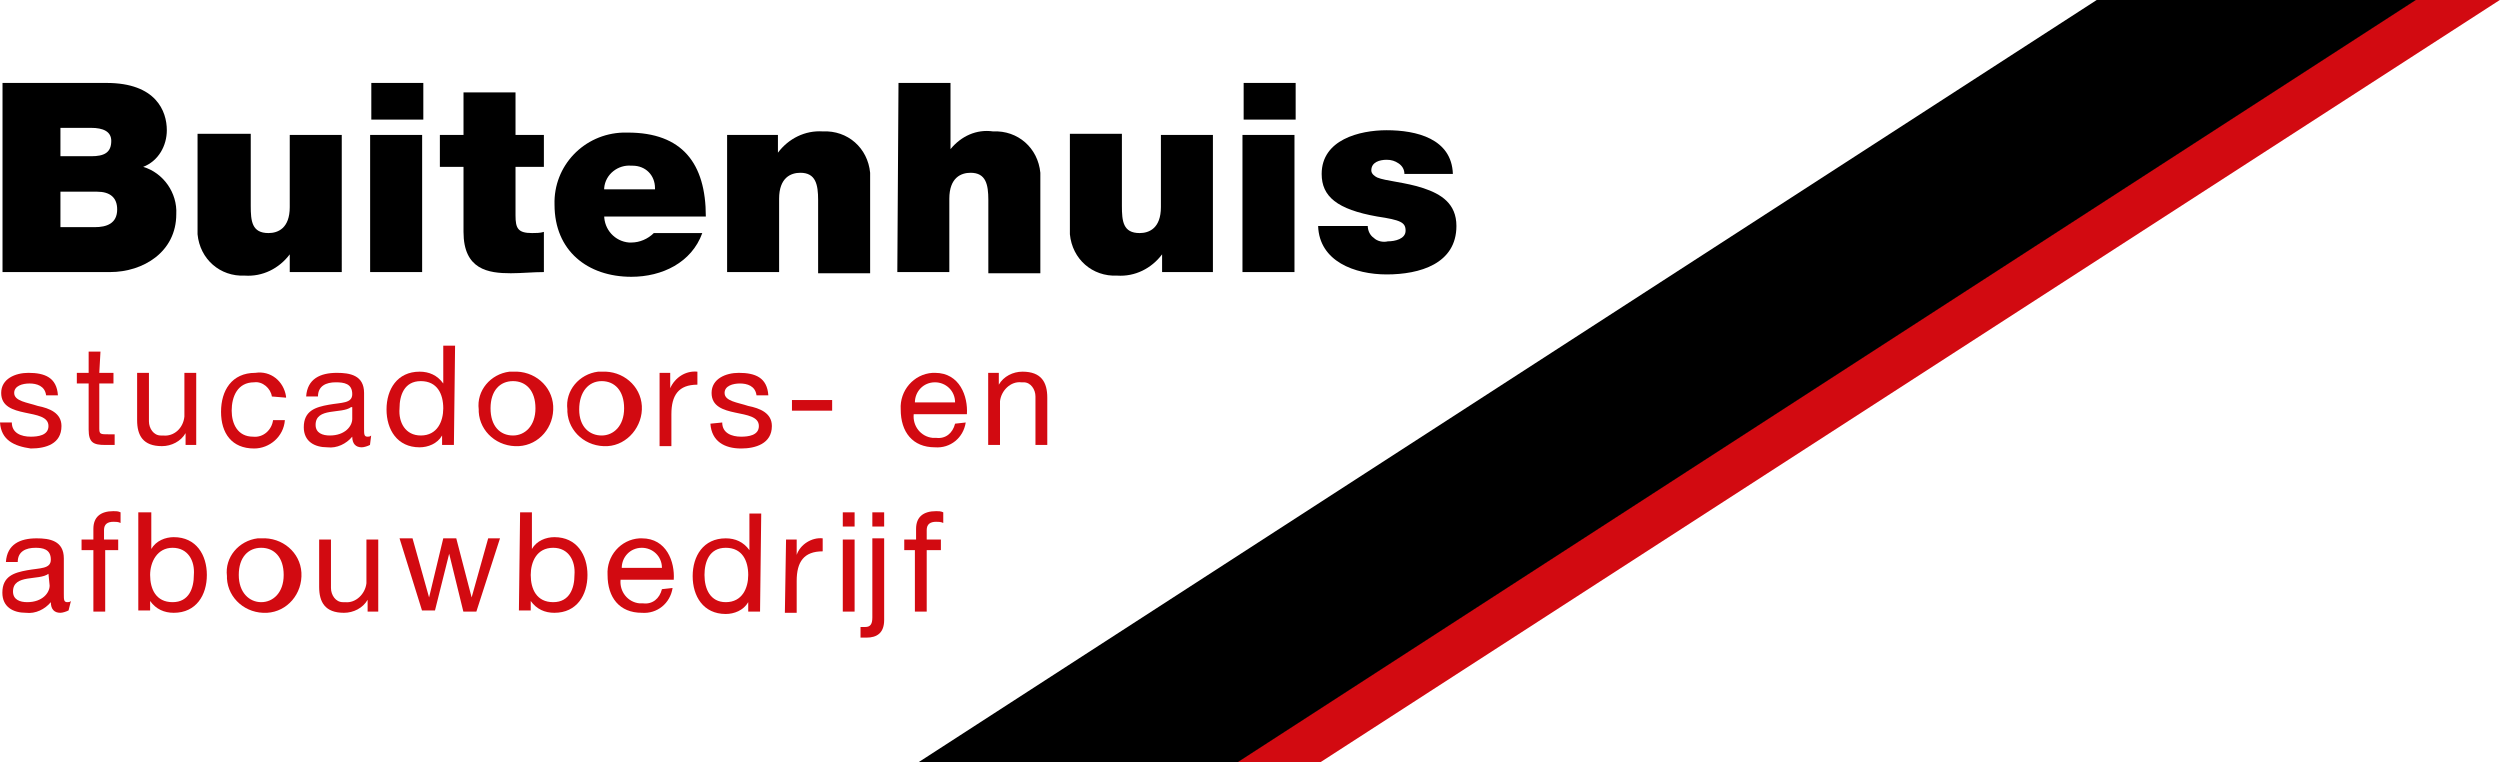 <?xml version="1.0" encoding="utf-8"?>
<!-- Generator: Adobe Illustrator 24.1.1, SVG Export Plug-In . SVG Version: 6.00 Build 0)  -->
<svg version="1.1" id="Laag_1" xmlns="http://www.w3.org/2000/svg" xmlns:xlink="http://www.w3.org/1999/xlink" x="0px" y="0px"
	 viewBox="0 0 211.5 64.5" style="enable-background:new 0 0 211.5 64.5;" xml:space="preserve">
<style type="text/css">
	.st0{fill:#D20A11;}
</style>
<g id="Group_3" transform="translate(-91.912 -57.762)">
	<g id="Group_1" transform="translate(92.125 64.779)">
		<path id="Path_2" d="M0,0h8.8c4.2,0,5.1,2.4,5.1,4c0,1.3-0.7,2.6-2,3.1c1.7,0.5,2.9,2.2,2.8,4c0,3.2-2.8,4.9-5.6,4.9H0V0z
			 M4.9,6.2h2.6c1.1,0,1.7-0.3,1.7-1.3c0-0.8-0.7-1.1-1.7-1.1H4.9V6.2z M4.9,12.2h2.9c1,0,1.9-0.3,1.9-1.5c0-1-0.6-1.5-1.7-1.5H4.9
			L4.9,12.2z"/>
		<path id="Path_3" d="M28.6,16h-4.3v-1.5h0c-0.9,1.2-2.3,1.9-3.8,1.8c-2.1,0.1-3.8-1.4-4-3.5c0-0.2,0-0.3,0-0.5v-8H21v6.1
			c0,1.3,0.1,2.3,1.5,2.3c0.8,0,1.8-0.4,1.8-2.2V4.4h4.4V16z"/>
		<path id="Path_4" d="M35.6,3.1h-4.4V0h4.4V3.1z M31.1,4.4h4.4V16h-4.4V4.4z"/>
		<path id="Path_5" d="M43.4,4.4h2.4v2.7h-2.4v4.1c0,1.1,0.2,1.5,1.4,1.5c0.3,0,0.7,0,1-0.1V16c-0.9,0-1.9,0.1-2.8,0.1
			c-1.9,0-4-0.3-4-3.5V7.1h-2V4.4h2V0.8h4.4V4.4z"/>
		<path id="Path_6" d="M50.9,11.2c0,1.2,0.9,2.2,2.1,2.3c0.1,0,0.1,0,0.2,0c0.7,0,1.4-0.3,1.9-0.8h4.1c-0.9,2.5-3.4,3.7-6,3.7
			c-3.7,0-6.5-2.2-6.5-6.1c-0.1-3.3,2.5-6,5.8-6.1c0.1,0,0.2,0,0.4,0c4.6,0,6.6,2.6,6.6,7.1H50.9z M55.2,8.9c0-1.1-0.8-1.9-1.9-1.9
			c0,0-0.1,0-0.1,0c-1.1-0.1-2.2,0.7-2.3,1.9c0,0,0,0,0,0.1H55.2z"/>
		<path id="Path_7" d="M61.3,4.4h4.3v1.5h0c0.9-1.2,2.3-1.9,3.8-1.8c2.1-0.1,3.8,1.4,4,3.5c0,0.2,0,0.3,0,0.5v8H69V9.9
			c0-1.3-0.2-2.3-1.5-2.3c-0.8,0-1.8,0.4-1.8,2.2V16h-4.4L61.3,4.4z"/>
		<path id="Path_8" d="M75.8,0h4.4v5.6h0c0.9-1.1,2.2-1.7,3.6-1.5c2.1-0.1,3.8,1.4,4,3.5c0,0.2,0,0.3,0,0.5v8h-4.4V9.9
			c0-1.3-0.2-2.3-1.5-2.3c-0.8,0-1.8,0.4-1.8,2.2V16h-4.4L75.8,0z"/>
		<path id="Path_9" d="M102.4,16h-4.3v-1.5h0c-0.9,1.2-2.3,1.9-3.8,1.8c-2.1,0.1-3.8-1.4-4-3.5c0-0.2,0-0.3,0-0.5v-8h4.4v6.1
			c0,1.3,0.1,2.3,1.5,2.3c0.8,0,1.8-0.4,1.8-2.2V4.4h4.4L102.4,16z"/>
		<path id="Path_10" d="M109.4,3.1h-4.4V0h4.4V3.1z M104.9,4.4h4.4V16h-4.4V4.4z"/>
		<path id="Path_11" d="M118.6,7.7c0-0.4-0.2-0.7-0.5-0.9c-0.3-0.2-0.6-0.3-1-0.3c-0.6,0-1.3,0.2-1.3,0.9c0,0.3,0.3,0.5,0.5,0.6
			c0.7,0.3,2.4,0.4,3.9,0.9c1.5,0.5,2.8,1.3,2.8,3.2c0,3.2-3.1,4.1-5.9,4.1c-2.7,0-5.7-1.1-5.8-4.1h4.2c0,0.4,0.2,0.8,0.5,1
			c0.3,0.3,0.8,0.4,1.2,0.3c0.6,0,1.5-0.2,1.5-0.9s-0.4-0.9-2.4-1.2c-3.4-0.6-4.7-1.7-4.7-3.6c0-2.9,3.2-3.7,5.5-3.7
			c2.5,0,5.5,0.7,5.6,3.7L118.6,7.7z"/>
	</g>
	<g id="Group_2" transform="translate(91.912 87.005)">
		<path id="Path_12" class="st0" d="M1,6.5c0,0.9,0.8,1.2,1.6,1.2c0.6,0,1.5-0.1,1.5-0.9c0-1.6-4-0.5-4-2.8c0-1.2,1.2-1.7,2.3-1.7
			c1.4,0,2.4,0.4,2.5,1.9h-1c-0.1-0.8-0.8-1-1.4-1c-0.6,0-1.3,0.2-1.3,0.8c0,0.7,1.1,0.8,2,1.1c1,0.2,2,0.6,2,1.7
			c0,1.5-1.3,1.9-2.6,1.9C1.2,8.5,0.1,8,0,6.5L1,6.5z"/>
		<path id="Path_13" class="st0" d="M8.4,2.3h1.2v0.9H8.4V7c0,0.5,0.1,0.5,0.8,0.5h0.5v0.9H8.9c-1,0-1.4-0.2-1.4-1.3V3.2h-1V2.3h1
			V0.5h1L8.4,2.3z"/>
		<path id="Path_14" class="st0" d="M16.6,8.4h-0.9v-1h0c-0.4,0.7-1.2,1.1-2,1.1c-1.6,0-2.1-0.9-2.1-2.2v-4h1v4.1
			c0,0.6,0.4,1.2,1,1.2c0.1,0,0.1,0,0.2,0C14.7,7.7,15.5,7,15.6,6c0-0.1,0-0.2,0-0.3V2.3h1L16.6,8.4z"/>
		<path id="Path_15" class="st0" d="M23,4.3c-0.1-0.7-0.8-1.3-1.5-1.2c-1.4,0-1.9,1.2-1.9,2.4c0,1.1,0.5,2.2,1.8,2.2
			c0.9,0.1,1.6-0.6,1.7-1.4c0,0,0,0,0,0h1c-0.1,1.4-1.3,2.4-2.6,2.4c0,0,0,0,0,0c-1.9,0-2.8-1.3-2.8-3.1s0.9-3.3,2.9-3.3
			c1.3-0.2,2.4,0.7,2.6,2c0,0,0,0.1,0,0.1L23,4.3z"/>
		<path id="Path_16" class="st0" d="M31.3,8.4c-0.2,0.1-0.5,0.2-0.7,0.2c-0.5,0-0.8-0.3-0.8-0.9c-0.5,0.6-1.3,1-2.1,0.9
			c-1.1,0-2-0.5-2-1.7c0-1.4,1-1.7,2.1-1.9c1.1-0.2,2-0.1,2-0.9c0-0.9-0.7-1-1.4-1c-0.8,0-1.5,0.3-1.5,1.2h-1c0.1-1.5,1.2-2,2.6-2
			c1.1,0,2.3,0.2,2.3,1.7V7c0,0.5,0,0.7,0.3,0.7c0.1,0,0.2,0,0.3-0.1L31.3,8.4z M29.7,5.2c-0.8,0.6-3,0-3,1.5c0,0.7,0.6,0.9,1.2,0.9
			c1.3,0,1.9-0.8,1.9-1.4V5.2z"/>
		<path id="Path_17" class="st0" d="M38.4,8.4h-1V7.6h0c-0.4,0.7-1.2,1-1.9,1c-1.9,0-2.8-1.5-2.8-3.2s0.9-3.2,2.8-3.2
			c0.8,0,1.5,0.3,2,1h0V0h1L38.4,8.4z M35.6,7.6c1.4,0,1.9-1.2,1.9-2.3c0-1.2-0.5-2.3-1.9-2.3s-1.8,1.2-1.8,2.3
			C33.7,6.5,34.3,7.6,35.6,7.6L35.6,7.6z"/>
		<path id="Path_18" class="st0" d="M43.4,2.2c1.8-0.1,3.3,1.2,3.4,2.9c0.1,1.8-1.2,3.3-2.9,3.4c-1.8,0.1-3.3-1.2-3.4-2.9
			c0-0.1,0-0.2,0-0.2c-0.2-1.6,1-3,2.6-3.2C43.1,2.2,43.2,2.2,43.4,2.2z M43.4,7.6c1,0,1.9-0.8,1.9-2.3s-0.8-2.3-1.9-2.3
			s-1.9,0.8-1.9,2.3S42.3,7.6,43.4,7.6z"/>
		<path id="Path_19" class="st0" d="M50.9,2.2c1.8-0.1,3.3,1.2,3.4,2.9s-1.2,3.3-2.9,3.4c-1.8,0.1-3.3-1.2-3.4-2.9
			c0-0.1,0-0.2,0-0.2c-0.2-1.6,1-3,2.6-3.2C50.6,2.2,50.8,2.2,50.9,2.2z M50.9,7.6c1,0,1.9-0.8,1.9-2.3s-0.8-2.3-1.9-2.3
			S49,3.9,49,5.4S49.9,7.6,50.9,7.6z"/>
		<path id="Path_20" class="st0" d="M55.8,2.3h0.9v1.3h0C57.1,2.7,58,2.1,59,2.2v1.1c-1.6,0-2.2,0.9-2.2,2.5v2.7h-1L55.8,2.3z"/>
		<path id="Path_21" class="st0" d="M61.1,6.5c0,0.9,0.8,1.2,1.6,1.2c0.6,0,1.5-0.1,1.5-0.9c0-1.6-4-0.5-4-2.8
			c0-1.2,1.2-1.7,2.3-1.7c1.4,0,2.4,0.4,2.5,1.9h-1c-0.1-0.8-0.8-1-1.4-1c-0.6,0-1.3,0.2-1.3,0.8c0,0.7,1.1,0.8,2,1.1
			c1,0.2,2,0.6,2,1.7c0,1.5-1.4,1.9-2.6,1.9c-1.4,0-2.5-0.6-2.6-2.1L61.1,6.5z"/>
		<path id="Path_22" class="st0" d="M67,4.6h3.4v0.9H67V4.6z"/>
		<path id="Path_23" class="st0" d="M81.7,6.5c-0.2,1.3-1.3,2.2-2.6,2.1c-1.9,0-2.9-1.3-2.9-3.2c-0.1-1.6,1.1-3,2.7-3.1
			c0.1,0,0.1,0,0.2,0c2.1,0,2.8,2,2.7,3.5h-4.5c-0.1,1,0.6,1.9,1.6,2c0.1,0,0.2,0,0.3,0c0.8,0.1,1.4-0.4,1.6-1.2L81.7,6.5z
			 M80.8,4.8c0-1-0.8-1.7-1.7-1.7c-1,0-1.7,0.8-1.7,1.7c0,0,0,0,0,0H80.8z"/>
		<path id="Path_24" class="st0" d="M83.6,2.3h0.9v1h0c0.4-0.7,1.2-1.1,2-1.1c1.6,0,2.1,0.9,2.1,2.2v4h-1V4.3c0-0.6-0.4-1.2-1-1.2
			c-0.1,0-0.1,0-0.2,0c-0.9-0.1-1.7,0.7-1.8,1.6c0,0.1,0,0.2,0,0.3v3.4h-1L83.6,2.3z"/>
		<path id="Path_25" class="st0" d="M5.8,22.4c-0.2,0.1-0.5,0.2-0.7,0.2c-0.5,0-0.8-0.3-0.8-0.9c-0.5,0.6-1.3,1-2.1,0.9
			c-1.1,0-2-0.5-2-1.7c0-1.4,1-1.7,2.1-1.9c1.1-0.2,2-0.1,2-0.9c0-0.9-0.7-1-1.3-1c-0.8,0-1.5,0.3-1.5,1.2h-1c0.1-1.5,1.2-2,2.6-2
			c1.1,0,2.3,0.2,2.3,1.7V21c0,0.5,0,0.7,0.3,0.7c0.1,0,0.2,0,0.3-0.1L5.8,22.4z M4.1,19.3c-0.8,0.6-3,0-3,1.5
			c0,0.7,0.6,0.9,1.2,0.9c1.3,0,1.9-0.8,1.9-1.4L4.1,19.3z"/>
		<path id="Path_26" class="st0" d="M7.9,17.3h-1v-0.9h1v-0.9c0-1,0.6-1.5,1.7-1.5c0.2,0,0.4,0,0.6,0.1V15c-0.2-0.1-0.4-0.1-0.6-0.1
			c-0.5,0-0.8,0.2-0.8,0.7v0.8h1.2v0.9H8.9v5.2h-1L7.9,17.3z"/>
		<path id="Path_27" class="st0" d="M11.8,14.1h1v3.1h0c0.4-0.7,1.2-1,1.9-1c1.9,0,2.8,1.5,2.8,3.2s-0.9,3.2-2.8,3.2
			c-0.8,0-1.5-0.3-2-1h0v0.8h-1V14.1z M14.6,17.1c-1.3,0-1.9,1.2-1.9,2.3c0,1.2,0.5,2.3,1.9,2.3s1.8-1.2,1.8-2.3
			C16.5,18.2,15.9,17.1,14.6,17.1z"/>
		<path id="Path_28" class="st0" d="M22.1,16.3c1.8-0.1,3.3,1.2,3.4,2.9c0.1,1.8-1.2,3.3-2.9,3.4c-1.8,0.1-3.3-1.2-3.4-2.9
			c0-0.1,0-0.2,0-0.2c-0.2-1.6,1-3,2.6-3.2C21.8,16.3,22,16.3,22.1,16.3z M22.1,21.7c1,0,1.9-0.8,1.9-2.3s-0.8-2.3-1.9-2.3
			s-1.9,0.8-1.9,2.3S21.1,21.7,22.1,21.7z"/>
		<path id="Path_29" class="st0" d="M32,22.5h-0.9v-1h0c-0.4,0.7-1.2,1.1-2,1.1c-1.6,0-2.1-0.9-2.1-2.2v-4h1v4.1
			c0,0.6,0.4,1.2,1,1.2c0.1,0,0.1,0,0.2,0c0.9,0.1,1.7-0.7,1.8-1.6c0-0.1,0-0.2,0-0.3v-3.4h1L32,22.5z"/>
		<path id="Path_30" class="st0" d="M40.3,22.5h-1.1L38,17.6h0l-1.2,4.8h-1.1l-1.9-6.1h1.1l1.4,5h0l1.2-5h1.1l1.3,5h0l1.4-5h1
			L40.3,22.5z"/>
		<path id="Path_31" class="st0" d="M44,14.1h1v3.1h0c0.4-0.7,1.2-1,1.9-1c1.9,0,2.8,1.5,2.8,3.2s-0.9,3.2-2.8,3.2
			c-0.8,0-1.5-0.3-2-1h0v0.8h-1L44,14.1z M46.8,17.1c-1.4,0-1.9,1.2-1.9,2.3c0,1.2,0.5,2.3,1.9,2.3s1.8-1.2,1.8-2.3
			C48.7,18.2,48.1,17.1,46.8,17.1L46.8,17.1z"/>
		<path id="Path_32" class="st0" d="M56.9,20.5c-0.2,1.3-1.3,2.2-2.6,2.1c-1.9,0-2.9-1.3-2.9-3.2c-0.1-1.6,1.1-3,2.7-3.1
			c0.1,0,0.1,0,0.2,0c2.1,0,2.8,2,2.7,3.5h-4.5c-0.1,1,0.6,1.9,1.6,2c0.1,0,0.2,0,0.3,0c0.8,0.1,1.4-0.4,1.6-1.2L56.9,20.5z
			 M56,18.8c0-1-0.8-1.7-1.7-1.7c-1,0-1.7,0.8-1.7,1.7c0,0,0,0,0,0H56z"/>
		<path id="Path_33" class="st0" d="M64.3,22.5h-1v-0.8h0c-0.4,0.7-1.2,1-1.9,1c-1.9,0-2.8-1.5-2.8-3.2s0.9-3.2,2.8-3.2
			c0.8,0,1.5,0.3,2,1h0v-3.1h1L64.3,22.5z M61.4,21.7c1.4,0,1.9-1.2,1.9-2.3c0-1.2-0.5-2.3-1.9-2.3s-1.8,1.2-1.8,2.3
			C59.6,20.6,60.1,21.7,61.4,21.7L61.4,21.7z"/>
		<path id="Path_34" class="st0" d="M66.5,16.4h0.9v1.3h0c0.3-0.9,1.3-1.5,2.2-1.4v1.1c-1.6,0-2.2,0.9-2.2,2.5v2.7h-1L66.5,16.4z"/>
		<path id="Path_35" class="st0" d="M72.3,15.3h-1v-1.2h1V15.3z M71.3,16.4h1v6.1h-1V16.4z M74.8,23.2c0,1.1-0.6,1.5-1.5,1.5
			c-0.2,0-0.3,0-0.5,0v-0.9c0.1,0,0.1,0,0.2,0h0.2c0.4,0,0.6-0.2,0.6-0.8v-6.7h1L74.8,23.2z M74.8,15.3h-1v-1.2h1V15.3z"/>
		<path id="Path_36" class="st0" d="M77.5,17.3h-1v-0.9h1v-0.9c0-1,0.6-1.5,1.7-1.5c0.2,0,0.4,0,0.6,0.1V15
			c-0.2-0.1-0.4-0.1-0.6-0.1c-0.5,0-0.8,0.2-0.8,0.7v0.8h1.2v0.9h-1.2v5.2h-1V17.3z"/>
	</g>
	<g id="Group_4" transform="translate(169.594 57.762)">
		<path id="Path_1" class="st0" d="M26.9,64.5H34L133.8,0h-7.2L26.9,64.5z"/>
		<path id="Path_37" d="M0,64.5h27L126.7,0h-27L0,64.5z"/>
	</g>
</g>
</svg>
